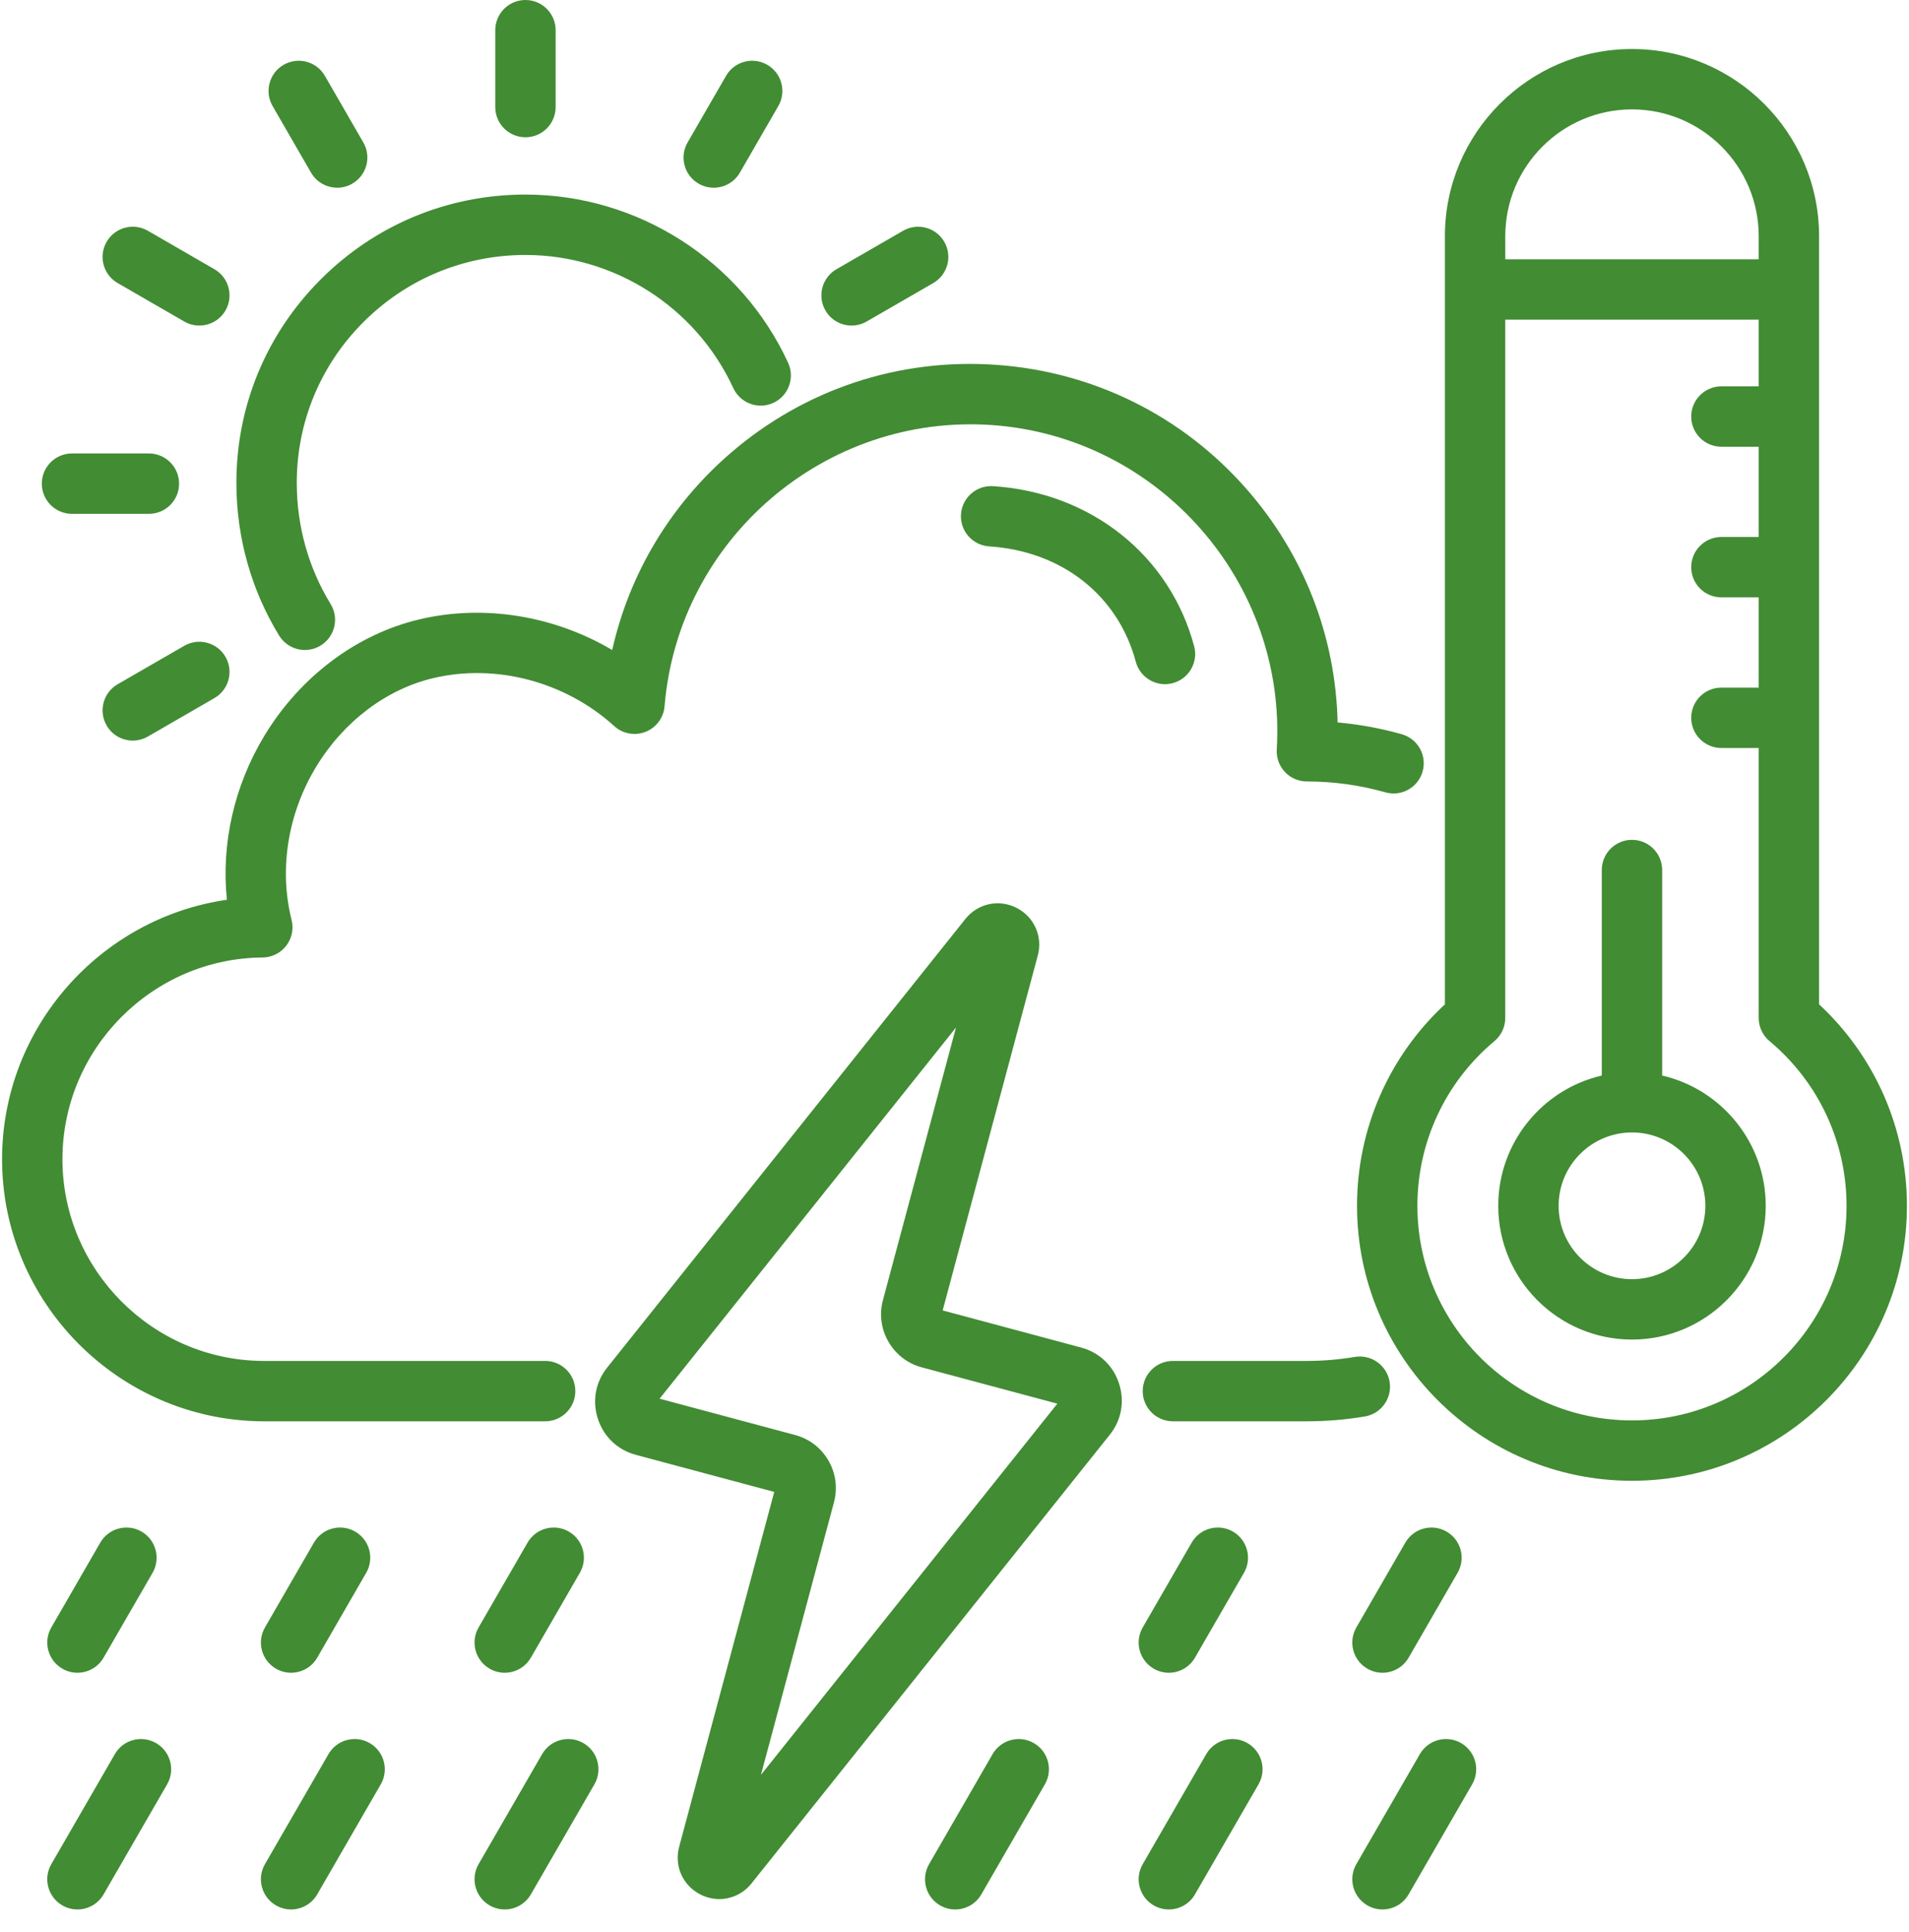 <svg xmlns="http://www.w3.org/2000/svg" width="83" height="84" viewBox="0 0 83 84" fill="none"><path d="M12.137 27.633C10.929 25.665 10.286 23.383 10.278 21.032C10.266 17.686 11.563 14.536 13.931 12.161C16.309 9.774 19.476 8.459 22.846 8.459C27.736 8.459 32.219 11.33 34.266 15.773C34.569 16.431 34.282 17.211 33.624 17.515C32.965 17.818 32.186 17.53 31.882 16.872C30.262 13.356 26.715 11.085 22.846 11.085C20.178 11.085 17.673 12.125 15.79 14.014C13.919 15.891 12.894 18.381 12.903 21.023C12.909 22.892 13.418 24.702 14.374 26.259C14.753 26.876 14.56 27.685 13.943 28.064C13.729 28.196 13.491 28.259 13.257 28.259C12.816 28.259 12.385 28.036 12.137 27.633ZM60.417 60.071C60.297 59.356 59.62 58.874 58.905 58.994C58.221 59.109 57.52 59.168 56.822 59.168H50.996C50.271 59.168 49.683 59.755 49.683 60.48C49.683 61.205 50.271 61.793 50.996 61.793H56.822C57.665 61.793 58.513 61.722 59.341 61.583C60.056 61.463 60.538 60.786 60.417 60.071ZM11.406 61.793H23.702C24.427 61.793 25.014 61.205 25.014 60.48C25.014 59.755 24.427 59.168 23.702 59.168H11.416C6.618 59.13 2.715 55.196 2.715 50.398C2.715 45.6 6.618 41.666 11.416 41.628C11.819 41.625 12.198 41.437 12.444 41.118C12.69 40.8 12.777 40.386 12.678 39.995C12.123 37.794 12.513 35.366 13.748 33.333C14.942 31.367 16.799 29.964 18.841 29.481C21.566 28.838 24.579 29.637 26.705 31.567C27.075 31.904 27.604 32 28.069 31.817C28.534 31.633 28.855 31.201 28.895 30.703C29.488 23.45 35.875 17.968 43.134 18.48C50.393 18.993 55.945 25.32 55.511 32.585C55.49 32.946 55.618 33.3 55.866 33.563C56.114 33.826 56.46 33.975 56.821 33.975C57.979 33.975 59.126 34.134 60.232 34.447C60.93 34.645 61.655 34.24 61.852 33.543C62.05 32.845 61.645 32.12 60.948 31.922C60.036 31.664 59.102 31.492 58.157 31.409C58.073 27.666 56.691 24.102 54.194 21.257C51.403 18.076 47.541 16.16 43.319 15.862C39.098 15.563 35.004 16.917 31.793 19.673C29.158 21.936 27.366 24.928 26.618 28.26C24.102 26.773 21.055 26.261 18.238 26.927C15.515 27.57 13.061 29.408 11.505 31.97C10.184 34.144 9.613 36.68 9.865 39.119C4.353 39.912 0.09 44.684 0.09 50.398C0.09 56.632 5.162 61.744 11.406 61.793ZM50.651 29.745C50.763 29.745 50.877 29.73 50.991 29.7C51.691 29.512 52.107 28.793 51.919 28.093C50.86 24.141 47.429 21.41 43.176 21.136C42.455 21.09 41.828 21.637 41.782 22.361C41.735 23.084 42.284 23.708 43.007 23.755C46.166 23.959 48.609 25.882 49.383 28.772C49.541 29.358 50.071 29.745 50.651 29.745ZM48.652 60.145C48.908 60.924 48.762 61.738 48.25 62.379L32.675 81.883C32.321 82.326 31.805 82.564 31.274 82.564C30.999 82.564 30.719 82.5 30.456 82.367C29.687 81.978 29.305 81.126 29.528 80.293L33.663 64.863L27.647 63.251C26.855 63.039 26.253 62.47 25.997 61.691C25.741 60.912 25.888 60.097 26.4 59.456L41.974 39.952C42.512 39.279 43.425 39.08 44.194 39.469C44.962 39.857 45.344 40.709 45.121 41.542L40.986 56.972L47.002 58.585C47.795 58.797 48.396 59.366 48.652 60.145ZM45.971 61.026L40.077 59.447C39.462 59.282 38.948 58.887 38.629 58.334C38.309 57.782 38.224 57.139 38.389 56.523L41.565 44.672L28.678 60.81L34.572 62.389C35.187 62.554 35.702 62.949 36.021 63.502C36.34 64.054 36.425 64.697 36.26 65.312L33.085 77.163L45.971 61.026ZM82.91 52.424C82.91 59.016 77.547 64.379 70.956 64.379C64.364 64.379 59.001 59.016 59.001 52.424C59.001 49.083 60.386 45.925 62.822 43.664V10.266C62.822 5.78 66.471 2.131 70.956 2.131C75.441 2.131 79.09 5.78 79.09 10.266V43.664C81.525 45.925 82.91 49.083 82.91 52.424ZM65.447 11.272H76.465V10.265C76.465 7.228 73.994 4.756 70.956 4.756C67.918 4.756 65.447 7.228 65.447 10.265V11.272ZM80.285 52.424C80.285 49.653 79.064 47.043 76.936 45.263C76.637 45.014 76.465 44.645 76.465 44.257V32.52H74.844C74.119 32.52 73.531 31.932 73.531 31.207C73.531 30.483 74.119 29.895 74.844 29.895H76.465V25.971H74.844C74.119 25.971 73.531 25.383 73.531 24.659C73.531 23.934 74.119 23.346 74.844 23.346H76.465V19.422H74.844C74.119 19.422 73.531 18.835 73.531 18.11C73.531 17.385 74.119 16.797 74.844 16.797H76.465V13.897H65.446V44.257C65.446 44.645 65.274 45.014 64.976 45.263C62.847 47.043 61.626 49.653 61.626 52.424C61.626 57.568 65.811 61.754 70.956 61.754C76.1 61.754 80.285 57.568 80.285 52.424ZM76.771 52.424C76.771 55.63 74.162 58.239 70.956 58.239C67.749 58.239 65.141 55.63 65.141 52.424C65.141 49.669 67.067 47.358 69.643 46.76V37.825C69.643 37.1 70.231 36.513 70.956 36.513C71.68 36.513 72.268 37.1 72.268 37.825V46.76C74.844 47.357 76.771 49.669 76.771 52.424ZM74.146 52.424C74.146 50.665 72.715 49.234 70.956 49.234C69.197 49.234 67.766 50.665 67.766 52.424C67.766 54.183 69.197 55.614 70.956 55.614C72.715 55.614 74.146 54.183 74.146 52.424ZM13.649 67.067L11.52 70.756C11.157 71.383 11.372 72.186 12 72.549C12.207 72.668 12.432 72.725 12.655 72.725C13.109 72.725 13.55 72.489 13.793 72.068L15.922 68.38C16.285 67.752 16.07 66.95 15.442 66.587C14.815 66.225 14.011 66.44 13.649 67.067ZM4.36 67.067L2.231 70.756C1.868 71.383 2.084 72.186 2.711 72.549C2.918 72.668 3.144 72.725 3.366 72.725C3.82 72.725 4.261 72.489 4.504 72.068L6.634 68.38C6.996 67.752 6.781 66.95 6.153 66.587C5.526 66.225 4.723 66.44 4.36 67.067ZM6.786 75.783C6.158 75.42 5.355 75.635 4.993 76.263L2.231 81.047C1.868 81.675 2.084 82.477 2.711 82.84C2.918 82.959 3.144 83.016 3.366 83.016C3.82 83.016 4.261 82.78 4.504 82.359L7.266 77.576C7.629 76.948 7.413 76.145 6.786 75.783ZM22.938 67.067L20.808 70.756C20.446 71.383 20.661 72.186 21.289 72.549C21.495 72.668 21.721 72.725 21.944 72.725C22.397 72.725 22.839 72.489 23.082 72.068L25.211 68.38C25.574 67.752 25.359 66.95 24.731 66.587C24.103 66.225 23.3 66.44 22.938 67.067ZM50.163 72.549C50.37 72.668 50.596 72.725 50.818 72.725C51.272 72.725 51.713 72.489 51.956 72.068L54.086 68.38C54.448 67.752 54.233 66.95 53.605 66.587C52.977 66.225 52.175 66.44 51.812 67.067L49.683 70.756C49.321 71.383 49.535 72.186 50.163 72.549ZM59.452 72.549C59.659 72.668 59.884 72.725 60.107 72.725C60.561 72.725 61.002 72.489 61.245 72.068L63.374 68.38C63.737 67.752 63.522 66.95 62.894 66.587C62.266 66.225 61.464 66.44 61.101 67.067L58.972 70.756C58.609 71.383 58.824 72.186 59.452 72.549ZM63.526 75.783C62.898 75.42 62.096 75.635 61.733 76.263L58.971 81.047C58.609 81.675 58.824 82.477 59.452 82.84C59.659 82.959 59.884 83.016 60.107 83.016C60.561 83.016 61.002 82.78 61.245 82.359L64.007 77.576C64.369 76.948 64.154 76.145 63.526 75.783ZM54.238 75.783C53.61 75.42 52.807 75.635 52.445 76.263L49.683 81.047C49.32 81.675 49.535 82.477 50.163 82.84C50.37 82.959 50.596 83.016 50.818 83.016C51.272 83.016 51.713 82.78 51.956 82.359L54.718 77.576C55.081 76.948 54.865 76.145 54.238 75.783ZM25.363 75.783C24.736 75.42 23.933 75.635 23.57 76.263L20.808 81.047C20.446 81.675 20.661 82.477 21.288 82.84C21.495 82.959 21.721 83.016 21.944 83.016C22.397 83.016 22.838 82.78 23.082 82.359L25.844 77.576C26.206 76.948 25.991 76.145 25.363 75.783ZM44.949 75.783C44.321 75.42 43.519 75.635 43.156 76.263L40.394 81.047C40.032 81.675 40.247 82.477 40.874 82.84C41.081 82.959 41.307 83.016 41.529 83.016C41.983 83.016 42.424 82.78 42.667 82.359L45.429 77.576C45.792 76.948 45.577 76.145 44.949 75.783ZM16.074 75.783C15.447 75.42 14.644 75.635 14.281 76.263L11.519 81.047C11.157 81.675 11.372 82.477 12 82.84C12.207 82.959 12.432 83.016 12.655 83.016C13.108 83.016 13.55 82.78 13.793 82.359L16.555 77.576C16.917 76.948 16.702 76.145 16.074 75.783ZM37.026 14.154C37.248 14.154 37.474 14.097 37.681 13.978L40.576 12.307C41.204 11.944 41.419 11.142 41.056 10.514C40.694 9.886 39.891 9.671 39.263 10.034L36.368 11.705C35.741 12.067 35.526 12.87 35.888 13.498C36.131 13.919 36.572 14.154 37.026 14.154ZM22.846 5.968C23.571 5.968 24.158 5.38 24.158 4.655V1.312C24.158 0.588 23.571 0 22.846 0C22.121 0 21.533 0.588 21.533 1.312V4.655C21.533 5.38 22.121 5.968 22.846 5.968ZM30.376 7.985C30.582 8.105 30.808 8.161 31.031 8.161C31.485 8.161 31.926 7.926 32.169 7.505L33.84 4.61C34.203 3.982 33.987 3.18 33.36 2.817C32.732 2.455 31.929 2.67 31.567 3.298L29.896 6.193C29.533 6.82 29.748 7.623 30.376 7.985ZM8.011 28.077L5.116 29.748C4.488 30.111 4.273 30.913 4.636 31.541C4.879 31.962 5.32 32.198 5.773 32.198C5.996 32.198 6.222 32.141 6.429 32.022L9.323 30.35C9.951 29.988 10.166 29.185 9.804 28.557C9.441 27.93 8.638 27.715 8.011 28.077ZM3.131 22.34H6.474C7.199 22.34 7.786 21.752 7.786 21.027C7.786 20.303 7.199 19.715 6.474 19.715H3.131C2.406 19.715 1.818 20.303 1.818 21.027C1.818 21.752 2.406 22.34 3.131 22.34ZM13.523 7.505C13.766 7.926 14.207 8.161 14.661 8.161C14.884 8.161 15.109 8.105 15.316 7.985C15.944 7.623 16.159 6.82 15.796 6.192L14.125 3.297C13.763 2.67 12.96 2.455 12.332 2.817C11.705 3.18 11.49 3.982 11.852 4.61L13.523 7.505ZM5.116 12.307L8.011 13.978C8.218 14.097 8.443 14.154 8.666 14.154C9.12 14.154 9.561 13.919 9.804 13.498C10.166 12.87 9.951 12.067 9.324 11.705L6.429 10.033C5.801 9.671 4.998 9.886 4.636 10.514C4.273 11.142 4.488 11.944 5.116 12.307Z" fill="#428C34"></path></svg>